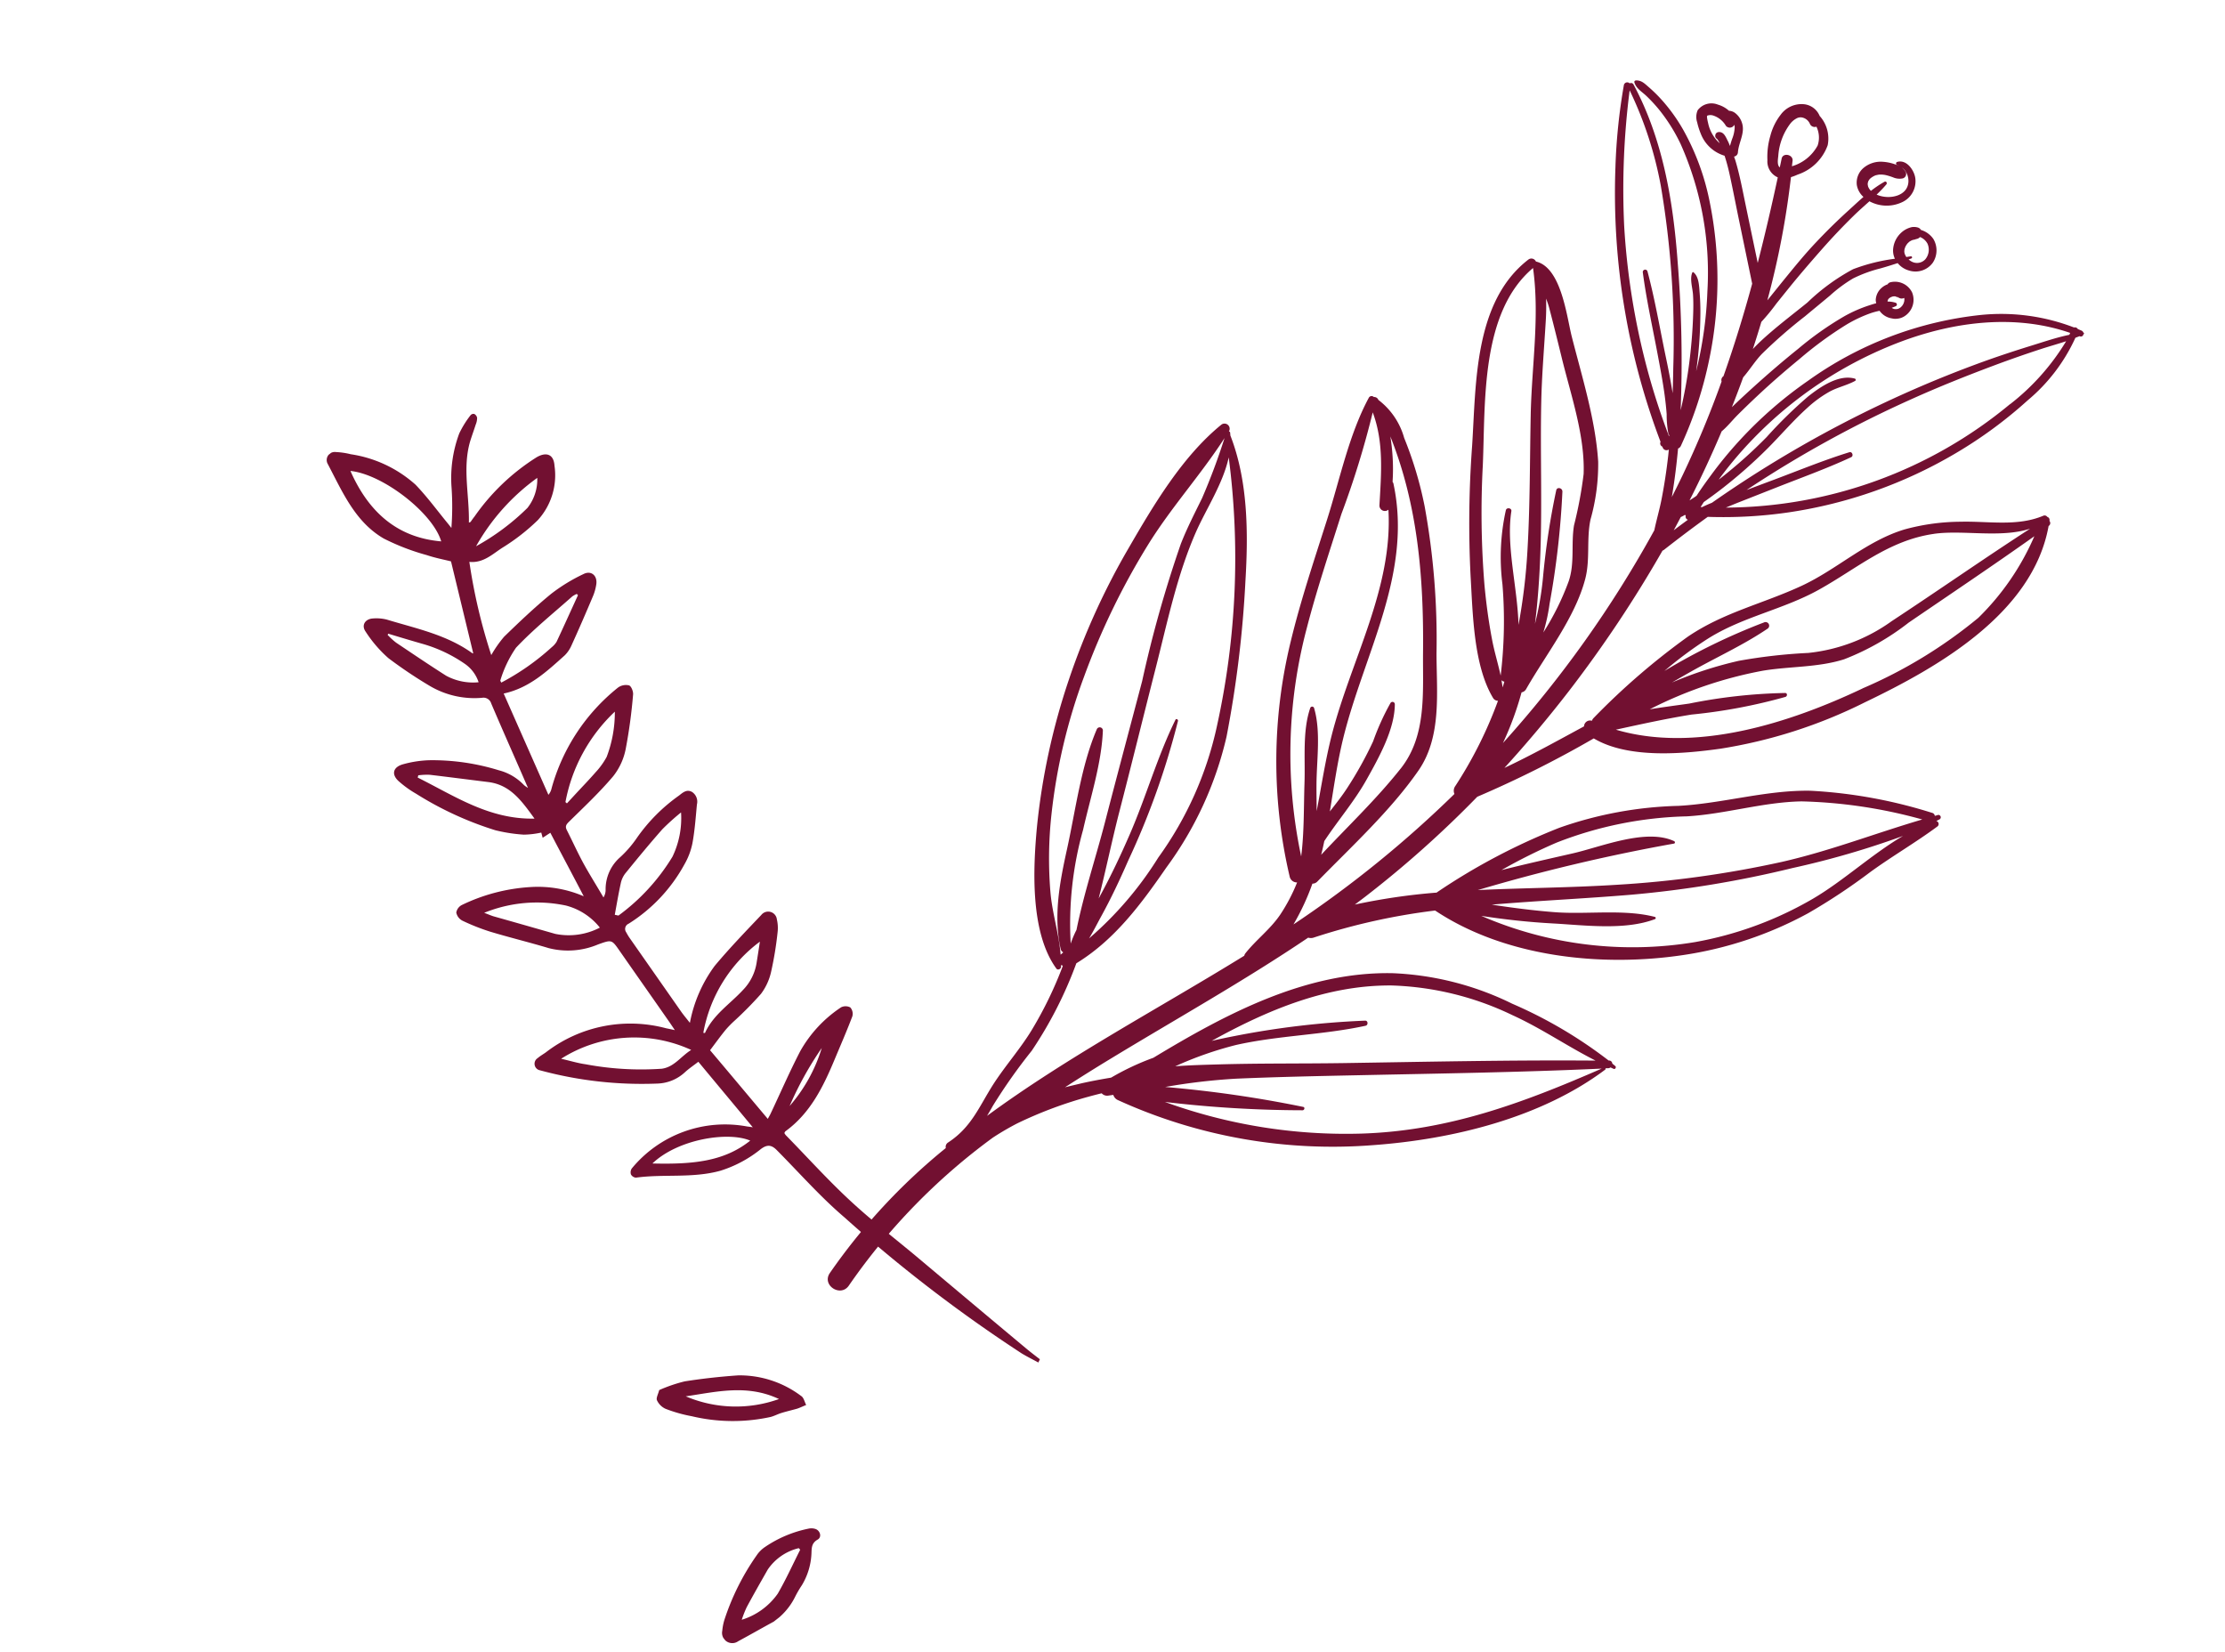 <svg xmlns="http://www.w3.org/2000/svg" xmlns:xlink="http://www.w3.org/1999/xlink" width="175.415" height="130.249" viewBox="0 0 175.415 130.249"><defs><clipPath id="a"><rect width="112.42" height="80.28" fill="#721031"/></clipPath><clipPath id="b"><rect width="94.063" height="46.656" fill="#721031"/></clipPath></defs><g transform="matrix(-0.978, 0.208, -0.208, -0.978, 175.415, 78.526)"><g transform="translate(0 0)" clip-path="url(#a)"><path d="M112.147,1.525a47.512,47.512,0,0,1-11,7.743.4.4,0,0,1-.26.386c-2.072.8-2.975,2.254-4.444,3.745-1.227,1.237-2.64,2.271-3.842,3.541a30.742,30.742,0,0,0-3.46,4.444.242.242,0,0,1,.039.075.3.3,0,0,1,.079.025c.011-.047.018-.093.029-.139.042-.164.314-.225.388-.053,1.43,3.2.179,8.024-.813,11.206a52.705,52.705,0,0,1-4.879,10.853,56.061,56.061,0,0,1-6.773,9.18c-2.625,2.907-5.639,6.178-9.152,7.986a.407.407,0,0,1-.5-.631.111.111,0,0,1-.075-.114c.008-.075.022-.153.029-.228-.617-3.788.214-7.8,1.223-11.452a87.988,87.988,0,0,1,4.013-11.706,28,28,0,0,1,6.79-9.106c2.54-2.4,5.179-4.733,8.51-5.906a32.136,32.136,0,0,1,4.88-6.017,43.274,43.274,0,0,0,3.909-3.62c.2-.232.4-.45.6-.664-7.212,3.253-15,5.461-22.462,8.129a.492.492,0,0,1-.132.171c-1.066.881-2.308,1.437-3.324,2.415a13.987,13.987,0,0,0-1.823,2.2.584.584,0,0,1,.478.578,39.8,39.8,0,0,1-3.93,18.094c-1.441,3.014-3.149,5.9-4.8,8.8-1.634,2.864-3.1,6.238-5.243,8.746a.246.246,0,0,1-.382-.043.354.354,0,0,1-.3-.275.067.067,0,0,1-.007-.025,5.668,5.668,0,0,1-1.363-3.353,29.594,29.594,0,0,1-.457-5.606,58.444,58.444,0,0,1,1.5-11.556c.635-3.018.949-6.5,3.317-8.728,2.8-2.632,6.409-4.758,9.6-6.887a.532.532,0,0,1,.428-.09,18.585,18.585,0,0,1,2.129-2.832l-.192.075a87.721,87.721,0,0,0-14.363,7.344.631.631,0,0,1-.2.6A32.959,32.959,0,0,0,51.225,34.7a.459.459,0,0,1,.328.281c.985,2.832.186,6.841-.253,9.745A82.917,82.917,0,0,1,49.035,54.8c-1.326,4.718-2.5,11.078-7.39,13.428a.39.39,0,0,1-.549-.275c-1.861-.87-1.473-4.733-1.533-6.359-.129-3.314-.471-6.812.014-10.1a16.05,16.05,0,0,1,1.537-4.326c.649-1.455.671-3.078,1.381-4.494,1.413-2.821,4.28-5.193,6.356-7.518a.515.515,0,0,1,.418-.192,24.966,24.966,0,0,1,2.265-3.6A88.821,88.821,0,0,0,36.374,45.284c-.339.764-.742,1.509-1.067,2.272-.453,1.063-.859,2.147-1.226,3.242-.054.157-.1.318-.153.475a.324.324,0,0,1,.442.268c0,.021.008.042.011.064a.278.278,0,0,1,.061.4,55.279,55.279,0,0,1-1.027,21.924,45.875,45.875,0,0,1-1.994,6.181.27.27,0,0,1-.478.043A.219.219,0,0,1,30.664,80c-1.363-4.687-1.148-9.623-.492-14.409a97.574,97.574,0,0,1,2.2-11.474l-.032.064a35.893,35.893,0,0,0-1.405,3.434c-.386,1.106-.731,2.23-1.02,3.367-.153.6-.3,1.209-.389,1.826-.081.52.008,1.28-.31,1.726a.055.055,0,0,1-.089.011c-.367-.439-.207-1.195-.142-1.715a19.13,19.13,0,0,1,.353-1.912,33.073,33.073,0,0,1,1.2-4.059,30.88,30.88,0,0,0-2.179,5.985,24.9,24.9,0,0,0-.349,11.805,13.694,13.694,0,0,0,1.07,2.943,11.9,11.9,0,0,0,.778,1.313c.289.425.663.727.706,1.248.011.089-.086.139-.164.125-.438-.092-.609-.389-.874-.738a11.47,11.47,0,0,1-.8-1.213,13.637,13.637,0,0,1-1.163-2.671,19.268,19.268,0,0,1-.849-5.785,30.893,30.893,0,0,1,2.6-12.262,31.227,31.227,0,0,1,3.62-6.242A.414.414,0,0,1,33.2,51.2c.364-1.163.756-2.311,1.2-3.442.025-.068.05-.132.079-.2q-.615.76-1.209,1.531a79.178,79.178,0,0,0-4.526,6.566.372.372,0,0,1-.232.381c-1.331,2.172-2.565,4.394-3.731,6.659q-.015,2.691-.028,5.386c-.008,1.074-.029,2.151-.025,3.232,0,.538.018,1.081.075,1.619,0,.025.008.058.011.086a2.9,2.9,0,0,1,1.473,2.1,5.416,5.416,0,0,1,.089.927,1.318,1.318,0,0,1-.239.924,1.363,1.363,0,0,1-1.648.1,2.247,2.247,0,0,1-.756-.657.884.884,0,0,1-.428-.264,1.574,1.574,0,0,1-.378-.913c-.075-.814.592-1.441.8-2.18a.357.357,0,0,1,.339-.26c.01,0,.018,0,.028,0-.01-.1-.028-.207-.039-.314-.1-1.2-.064-2.421-.061-3.627.008-1.548.014-3.1.018-4.647-1.023,2.058-2,4.148-2.949,6.267a1.372,1.372,0,0,1,.517,1.5,5.852,5.852,0,0,1-.627,1.83,4.561,4.561,0,0,1-1.138,1.452,2.037,2.037,0,0,1-1.99.425,1.5,1.5,0,0,1-1-1.156,2.665,2.665,0,0,1-.139-2.389,3.783,3.783,0,0,1,2.8-1.773,4.169,4.169,0,0,1,.557-.086,65.667,65.667,0,0,1,3.841-9.113c-.068.053-.142.11-.21.168-.514.417-1.024.835-1.537,1.248-.967.777-1.94,1.559-2.964,2.261Q17.7,65.863,16.141,66.77c-.446.26-.9.535-1.366.792a1.621,1.621,0,0,1,.317,1.031,1.525,1.525,0,0,1-.756,1.181,2.107,2.107,0,0,1-1.615.185,3.631,3.631,0,0,1-.867-.37c-.131-.079-.264-.161-.385-.25.06.047.125.1.192.139a.125.125,0,0,1-.064.229c-.745.057-1.148-.86-1.131-1.487a1.815,1.815,0,0,1,1.463-1.709,2.856,2.856,0,0,1,2.457.617c.492-.286.988-.56,1.463-.863q1.519-.964,2.964-2.037c1-.742,1.993-1.495,2.964-2.272q.732-.594,1.465-1.192A16.284,16.284,0,0,1,24.7,59.6c.357-.657.724-1.306,1.1-1.955-.26.182-.528.353-.8.518-1.344.8-2.778,1.465-4.172,2.176a16.21,16.21,0,0,1-4.063,1.819,14.382,14.382,0,0,1-3.4.121,1.508,1.508,0,0,1-.04.831,1.974,1.974,0,0,1-.82,1.041,1.822,1.822,0,0,1-.607.25,1.8,1.8,0,0,1-.364.039,1.084,1.084,0,0,1-.449-.128.4.4,0,0,1-.2-.239c-.021-.014-.047-.025-.071-.039a1.845,1.845,0,0,1-.738-.853,1.761,1.761,0,0,1,.431-1.83,1.692,1.692,0,0,1,1.983-.2,1.738,1.738,0,0,1,.731.746c.464-.05.931-.093,1.4-.125a10.614,10.614,0,0,0,2.3-.328,11.251,11.251,0,0,0,2.058-.942c.756-.4,1.509-.788,2.265-1.187a38.933,38.933,0,0,0,3.938-2.193c.617-.418,1.12-.945,1.7-1.4.042-.032.082-.064.128-.1.442-.709.9-1.415,1.363-2.118,0,.007-.011.007-.018.014q-.974.605-1.962,1.177c-1.348.781-2.71,1.53-4.1,2.229a25.4,25.4,0,0,1-4.081,1.748,10.87,10.87,0,0,1-2.179.442c-.168.018-.336.032-.5.04v0a.336.336,0,0,1,0,.057.736.736,0,0,1-.043.3,1.351,1.351,0,0,1-.631.745,1.436,1.436,0,0,1-.514.171.342.342,0,0,1-.231.111A1.507,1.507,0,0,1,12.591,59.4a1.534,1.534,0,0,1,1.017-1.726,1.234,1.234,0,0,1,.52-.061,1.476,1.476,0,0,1,.275.047l.082.029a1.154,1.154,0,0,1,.114.05h.007s.007,0,.014.007h0a1.449,1.449,0,0,1,.756.714c.011.018.014.036.025.057a6.286,6.286,0,0,0,.642-.029,10.463,10.463,0,0,0,2.172-.506,29.4,29.4,0,0,0,4.141-1.865c1.3-.675,2.586-1.384,3.838-2.143q.942-.567,1.862-1.163c.485-.314.974-.725,1.5-1,1.148-1.64,2.35-3.245,3.61-4.8-.153.057-.307.114-.457.175-.057.021-.11.05-.164.071-.468.468-.959.914-1.437,1.337a31.855,31.855,0,0,1-2.782,2.219A32.309,32.309,0,0,1,22.05,54.3,28.558,28.558,0,0,1,7.641,56.533,16,16,0,0,1,.676,54.041a.26.26,0,0,1-.264-.182c-.089-.064-.182-.125-.271-.189a.257.257,0,0,1-.1-.182c-.06-.014-.05-.11.008-.125.007,0,.014,0,.018-.007a.2.2,0,0,1,.31-.09c.007,0,.014.011.021.014.114-.025.228-.036.342-.057a13.954,13.954,0,0,1,4.7-4.038A34.643,34.643,0,0,1,11.814,46.3a36.337,36.337,0,0,1,13.9-1.837,35.7,35.7,0,0,1,6.316.981q1.979-.872,3.92-1.826a.3.3,0,0,1,.121-.032,97.441,97.441,0,0,1,9.526-9.3q3.013-2.557,6.234-4.868c-2.289.538-4.555,1.231-6.823,1.9a.475.475,0,0,1-.7.3.525.525,0,0,1-.179.189,55.464,55.464,0,0,1-8.591,4.722c-3.192,1.3-6.349,1.305-9.648,2.065-3.017.7-5.721,2.4-8.852,2.654a17.075,17.075,0,0,1-4.448-.331c-2.15-.4-4.262-1.313-6.47-.888a.254.254,0,0,1-.275-.157.251.251,0,0,1-.121-.292c.008-.018.014-.032.021-.05a.267.267,0,0,1,.125-.371.115.115,0,0,1,.025-.014c2.657-6.495,10.9-9.091,17.066-10.582a38.973,38.973,0,0,1,11.909-1.205c2.935.21,7.258.717,9.587,2.871a85.373,85.373,0,0,1,9.94-2.59A83.78,83.78,0,0,1,64.65,21.783c.318-.153.639-.3.959-.449a49.041,49.041,0,0,1-6.512-.42.425.425,0,0,1-.1.049A49.615,49.615,0,0,1,48.583,23.9a30.486,30.486,0,0,1-9.541-.26c-3.46-.546-7.022-.214-10.435-1a38.557,38.557,0,0,1-9.02-3.7.281.281,0,0,1-.164-.278c-.089,0-.171.011-.257.018a.186.186,0,0,1-.05-.364l.279-.075a.244.244,0,0,1-.022-.428c1.941-.888,3.988-1.554,5.946-2.425A47.5,47.5,0,0,1,30.8,13.228a29.614,29.614,0,0,1,10.351-1.17c6.473.4,13.724,2.75,18.364,7.5a50.052,50.052,0,0,0,9.776-.092.712.712,0,0,1,.457.082c5.657-2.287,11.5-4.094,17.262-6.11q1.98-.69,3.948-1.441c-.464.018-.909.025-1.326.036-.8.01-1.595-.011-2.39-.047a20.275,20.275,0,0,1-3.584.838c-6.334,2.2-13.164,4.155-19.834,2.6a23.509,23.509,0,0,1-8.731-4.319,35.539,35.539,0,0,1-6.505-5.964.022.022,0,0,1-.014,0,.253.253,0,0,1-.214-.289c-.064-.089-.139-.171-.2-.26s.071-.25.175-.175c.079.05.15.11.228.164a.31.31,0,0,1,.175-.025c.078.014.153.029.231.039a.08.08,0,0,1,.043-.1c5.778-2.675,12.953-2.867,19.163-2.008a40.785,40.785,0,0,1,18.914,7.657.647.647,0,0,1,.267.475c.143.011.286.018.425.029a.571.571,0,0,1,.446.285c.357-.01.71-.025,1.063-.046A32.707,32.707,0,0,0,95.223,10a21.554,21.554,0,0,0,2.122-.7A48.7,48.7,0,0,0,110.869.262c.835-.816,2.115.46,1.277,1.263M79.986,28.193a27.64,27.64,0,0,0-6.705,9.245A61.466,61.466,0,0,0,68,57.889c.848-1.893,2.56-3.588,3.7-5.15,2.232-3.078,3.766-6.634,5.45-10.026,1.712-3.463,3.392-6.937,5.115-10.393,1.02-2.051,1.965-4.216,3-6.313L85.1,26.2c-1.17,1.37-2.261,2.8-3.306,4.269-1.869,2.625-3.392,5.528-5.382,8.057-.086.107-.221-.029-.175-.132a61.179,61.179,0,0,1,6.138-9.965c.952-1.33,1.943-2.636,3.014-3.873.407-.475.82-.992,1.273-1.473a27.862,27.862,0,0,0-6.68,5.115m8.9-5.764a.4.4,0,0,1,.142.314c.025,2.686-1.045,5.2-2.136,7.6-1.292,2.846-2.447,6.173-4.248,8.727a.249.249,0,0,1-.453-.192c.638-2.511,2.072-4.975,3.153-7.326a27.431,27.431,0,0,0,2.821-8.57,8.055,8.055,0,0,1-.67.959c-1.156,2.667-2.671,5.25-3.963,7.835-1.712,3.435-3.456,6.852-5.186,10.283A94.906,94.906,0,0,1,73.114,52c-.731,1.113-1.573,2.14-2.393,3.185a49.9,49.9,0,0,0-2.715,4.262c2.44-2.454,5.293-4.5,7.7-7.027a57.089,57.089,0,0,0,7.029-9.041,45.126,45.126,0,0,0,4.794-10.125,32.009,32.009,0,0,0,1.356-6c.2-1.615.021-3.338.235-4.957-.078.039-.153.086-.228.128M59.846,31.064c-2.568,2.122-2.943,5.493-3.627,8.567-1.292,5.774-2.019,11.474-1.027,17.223a15.9,15.9,0,0,1,.574-3.545.3.3,0,0,1-.039-.153C55.712,45.9,60.816,40.505,63.8,34.3c.838-1.743,1.5-3.57,2.208-5.375-.617.514-1.231,1.024-1.78,1.581a29.246,29.246,0,0,0-2.708,3.117A19.52,19.52,0,0,1,59.546,36.3a.185.185,0,0,1-.307-.178c.425-1.941,2.119-3.866,3.414-5.343s2.874-2.675,4.269-4.049c.15-.339.3-.674.467-1.006-2.525,1.762-5.182,3.388-7.543,5.343m7.654.457c-.468,1.859-.689,4.059-1.68,5.706a.159.159,0,0,1-.293-.078c-.146-1.912.646-4.016,1.059-5.882.153-.692.289-1.4.432-2.1-.789,1.876-1.505,3.784-2.408,5.611-2.715,5.482-7.13,10.311-8.068,16.453a.43.43,0,0,1,.62.486c-.656,2.415-1.384,4.786-1.006,7.276a70.159,70.159,0,0,1,4.084-7.326c1.548-2.729,3.149-5.436,4.547-8.243a38.758,38.758,0,0,0,4.17-17.5c-.635,1.812-1,3.752-1.459,5.6M42.822,49.792a66.449,66.449,0,0,1,2.832-8.452,14.253,14.253,0,0,1,.955-2.115,20.894,20.894,0,0,0-2.8,3.538c-.774,1.3-.781,2.828-1.324,4.219a32.578,32.578,0,0,0-1.583,3.8c-.735,2.918-.314,6.288-.221,9.263.042,1.384.086,2.771.153,4.152.014.242.047.485.086.731a18.408,18.408,0,0,1,.421-1.826c.556-2.015,1.162-4.005,1.64-6.039.924-3.92,1.6-7.9,2.586-11.8.436-1.723.938-3.492,1.545-5.236a23.751,23.751,0,0,0-1.387,3.467,58.878,58.878,0,0,1-2.447,6.491c-.125.26-.51.071-.453-.193m7.594-13.721a.372.372,0,0,1,.2.164c.008-.2.014-.389.032-.581-.078.136-.153.278-.231.417m.192.514a35.765,35.765,0,0,0-1.641,7.026,17.052,17.052,0,0,1-1.48,5.661c-.114.221-.5.068-.407-.168.988-2.6.774-5.942,1.313-8.885a46.528,46.528,0,0,0-1.93,5.667c-.935,3.414-1.648,6.88-2.454,10.325C43.129,59.99,41.7,63.628,41.424,67.5c4.8-2.565,5.874-9.6,7.108-14.384a69.92,69.92,0,0,0,1.837-9.263c.171-1.452.282-2.91.31-4.373.021-.955-.071-1.933-.071-2.9M33.645,52.353a.3.3,0,0,1,.057.15,7.921,7.921,0,0,1-.185,1.53c-.072.514-.121,1.035-.161,1.552-.078,1.07-.1,2.143-.125,3.217-.053,2.179-.029,4.376-.2,6.548a.189.189,0,0,1-.378,0c-.114-2.24-.021-4.5-.01-6.741,0-1.02.014-2.037.068-3.053-.164.649-.318,1.305-.468,1.958a72.258,72.258,0,0,0-2.022,14.238,29.785,29.785,0,0,0,.838,7.865,61.131,61.131,0,0,0,2.647-10.372,56.608,56.608,0,0,0,.581-11.15,54.067,54.067,0,0,0-.585-5.774.477.477,0,0,0-.057.032m-12.9,18.861c-.1.214-.192.428-.288.645-.2.46-.956.132-.81-.342.047-.139.1-.281.139-.42a.284.284,0,0,0-.053.007,3.39,3.39,0,0,0-2.268,1.174,1.963,1.963,0,0,0-.214,1.476c.018,0,.032-.007.05-.007a.408.408,0,0,1,.4.3.86.86,0,0,0,.5.646.656.656,0,0,0,.46.018,1.557,1.557,0,0,0,.531-.278,4.737,4.737,0,0,0,1.483-2.322c.082-.249.253-.677.071-.9m-6.495-2.886a.916.916,0,0,0-.153-.417,8.37,8.37,0,0,1-1.192.478c-.153.042-.21-.153-.1-.236a10.048,10.048,0,0,1,.916-.625c-.842-.62-2.393-.656-2.671.5a1.407,1.407,0,0,0,.061.831,1.014,1.014,0,0,0,.231.35,1.268,1.268,0,0,1-.2-.321.363.363,0,0,1,.31-.539,1.271,1.271,0,0,1,.659.2,4.468,4.468,0,0,0,.581.331,1.994,1.994,0,0,0,.486.147l.089.007h.092c.036,0,.072,0,.108,0a.859.859,0,0,1,.086-.014,1.629,1.629,0,0,0,.225-.068c.01,0,.142-.064.053-.018.025-.014.053-.029.082-.042s.075-.047.11-.072c0,0,.008,0,.011-.01.032-.032.064-.061.092-.093.011-.014.018-.018.021-.018a.222.222,0,0,1,.011-.028.557.557,0,0,1,.043-.075c.01-.025.018-.05.025-.071a.48.48,0,0,0,.018-.189m10.068,5.75c-.032-.132-.053-.268-.078-.4-.086.164-.175.325-.271.488a2.751,2.751,0,0,0-.4.874,1.235,1.235,0,0,0-.014.2.4.4,0,0,1,.667.053,1.815,1.815,0,0,0,.817,1.009.705.705,0,0,0,.464.082c0-.011.029-.058.036-.1a3.384,3.384,0,0,0,.011-.464,2.954,2.954,0,0,0-.56-1.765,1.891,1.891,0,0,0,.129.374.466.466,0,0,1,.036.04.253.253,0,0,1,.042.267.271.271,0,0,1-.253.2c-.456-.008-.527-.481-.62-.853M12.52,62.458a.535.535,0,0,0-.018-.078.874.874,0,0,0-.032-.111.011.011,0,0,0,0-.007.287.287,0,0,0-.018-.036l-.36-.022a.086.086,0,0,1,0-.171L12.324,62c-.008-.008-.011-.014-.018-.018a1.249,1.249,0,0,0-.147-.161.889.889,0,0,0-1.134-.081,1.178,1.178,0,0,0-.421,1.17,1.159,1.159,0,0,0,.464.631.519.519,0,0,1,.268-.093l.079,0a.684.684,0,0,1,.117-.014c.054,0,.1,0,.153,0,0,0,.111-.018.14-.029s.057-.018.086-.025c.01-.007.039-.014.057-.025.057-.029.114-.068.168-.1l.01-.008.079-.068a1.36,1.36,0,0,0,.125-.136s.008-.007.008-.01c.025-.04.05-.075.075-.118.011-.021.021-.039.032-.061a.383.383,0,0,0,.018-.042.808.808,0,0,1,.029-.093.327.327,0,0,1,.01-.042c0-.014.008-.068.008-.068v-.1a.21.21,0,0,1-.008-.05m1.859-3.948c-.011-.011-.032-.025-.068-.054-.008-.007-.008,0-.008-.007H14.3a.387.387,0,0,0-.068-.039.941.941,0,0,0-.139-.036.184.184,0,0,0-.043-.008.531.531,0,0,0-.1,0c-.007,0-.018,0-.021,0a.243.243,0,0,0-.075.018.236.236,0,0,0-.058.018s-.046.018-.057.021c-.05.029-.1.061-.147.092l-.007.008a1.031,1.031,0,0,0-.092.089.649.649,0,0,0-.043.05c0,.007-.029.039-.032.047a1.267,1.267,0,0,0-.082.149l0,0s0,0,0,.01a.712.712,0,0,0-.029.089c-.007.029-.014.061-.021.09.018-.079,0,.032,0,.057a.442.442,0,0,1,.414.1s-.007-.008-.011,0,.014.008.029.014.025.022.021.018l.008,0c.018.01.039.018.06.032L13.7,59.24c.05.022.1.04.147.061.029.018.057.036.086.057-.008,0-.008,0,0,0s.008.008.011.008a.515.515,0,0,0,.064.028c-.028-.014-.039-.018-.053-.025a.216.216,0,0,0,.036.014c.058.014.211.018.022.01.042,0,.081.011.121.011s.228-.025.028,0l.075-.011c.028,0,.057-.01.082-.014a1.075,1.075,0,0,0,.1-.036c.018-.008.036-.018.05-.025s.025-.018.039-.025a.6.6,0,0,1,.047-.047c-.018.021.007,0,.028-.029.008-.007.011-.014.018-.021-.01.011-.01.014-.018.021a.407.407,0,0,1,.029-.053c.007-.021.014-.042.021-.068a1.876,1.876,0,0,1-.606-.225.144.144,0,0,1,.032-.26c.117-.029.235-.047.356-.064-.014-.011-.028-.029-.046-.042m-7.5-9.334A18.191,18.191,0,0,0,1.51,53.11c.688-.075,1.381-.118,2.058-.189q1.884-.2,3.763-.478c2.368-.353,4.729-.756,7.069-1.266a90.124,90.124,0,0,0,13.924-4.191c.09-.032.179-.071.268-.107q-1.166.177-2.326.35c-2.065.31-4.137.688-6.22.877-.232.018-.282-.36-.053-.414,2.068-.475,4.2-.764,6.295-1.116l3.078-.514c.371-.061.746-.136,1.12-.2A35.365,35.365,0,0,0,6.878,49.175m25.433-2.888c-.275.071-.553.128-.835.175A91.825,91.825,0,0,1,8.294,52.885c-1.362.189-2.732.336-4.1.46-.988.089-2.019.214-3.032.207-.032.043-.068.086-.1.132C5,56.059,9.813,56.459,14.3,55.781a31.793,31.793,0,0,0,12.9-5.029,30.621,30.621,0,0,0,3.182-2.443c.064-.053.125-.114.189-.171l-.186.086a37.4,37.4,0,0,0-4.205,2.407,35.045,35.045,0,0,1-3.87,2.454c-1.081.531-2.718,1.226-3.894.606a.1.1,0,0,1,.025-.181c.7-.208,1.437-.2,2.137-.407a9.2,9.2,0,0,0,1.987-.888c1.291-.742,2.468-1.652,3.713-2.465a39.263,39.263,0,0,1,4.062-2.3c.578-.281,1.163-.546,1.755-.8.107-.111.214-.221.324-.328l-.107-.032m1.292-.746a.259.259,0,0,1,.1.368c.025.018.036.042.058.06a1.772,1.772,0,0,1,.353-.1q.375-.455.76-.906c-.421.2-.842.389-1.266.581M14.87,40.423c3.61.242,6.488-1.412,9.816-2.429,3.06-.934,6.281-.827,9.316-1.94A30.479,30.479,0,0,0,37.9,34.271a49.02,49.02,0,0,1-8.47,2.108.285.285,0,0,1-.153-.549c1.99-.806,4.112-1.292,6.167-1.915.692-.21,1.381-.435,2.069-.66a30.605,30.605,0,0,1-5.518.578,42.244,42.244,0,0,1-5.482-.531,13.67,13.67,0,0,0-6.955,1.081c-4.077,1.591-8.107,3.3-12.194,4.861,2.432-.26,5.2,1.027,7.511,1.181m8.039-10.75a37.411,37.411,0,0,0-10.094,3.545A20.2,20.2,0,0,0,7.16,38.593c3.681-1.587,7.4-3.078,11.11-4.6a19.97,19.97,0,0,1,5.585-1.77c2.158-.21,4.3.357,6.455.453a32.746,32.746,0,0,0,9.352-1.12c-1.053-.05-2.1-.136-3.136-.207a42.249,42.249,0,0,1-7.575-.756c-.186-.047-.125-.286.039-.307a42.664,42.664,0,0,1,7.536.178c2.037.1,4.055.086,6.082.075-5.8-3.138-13.582-2.322-19.7-.867m6.595-7.7c2.978.568,6.053.264,9.056.72a30,30,0,0,0,10.468.111,43.276,43.276,0,0,0,4.708-1.216c-1.926.071-3.848.092-5.782.121-2.3.036-6.049.749-8.007-.717-.075-.053-.06-.192.05-.189a143.146,143.146,0,0,0,15.889-.367C52.3,19.847,48.718,19.1,45.1,18.566A82.965,82.965,0,0,0,32,17.621c-3.891.05-7.7.675-11.552.967A38.871,38.871,0,0,0,29.5,21.973M39.976,12.86a28.384,28.384,0,0,0-9.8,1.413c-2.639.877-5.257,2.457-7.974,3.363a67.929,67.929,0,0,1,9.045-.664,84.769,84.769,0,0,1,12.861.585c3.638.46,7.287,1.067,10.942,1.527-1.541-.585-3.1-1.131-4.679-1.6-2.454-.731-5.432-.888-7.707-2.026a.093.093,0,0,1,.025-.168c2.508-.392,5.514.678,7.922,1.331a56.547,56.547,0,0,1,5.432,1.769A29.982,29.982,0,0,0,39.976,12.86m15.272-2.654a23.584,23.584,0,0,0,8.838,4.283c4.965,1.1,9.973.153,14.8-1.32-.614.011-1.22.011-1.8,0a67.243,67.243,0,0,1-10.371-.956c-.229-.039-.171-.4.053-.4,3.445-.014,6.869.685,10.318.642a28.362,28.362,0,0,0,5.029-.646c-1.145-.153-2.276-.364-3.345-.56-3.246-.592-6.473-1.32-9.712-1.958C62.571,8.016,56.047,6.779,49.6,5.353c1.926,1.548,3.66,3.384,5.649,4.854M68.841,3.562C62.093,2.349,55.873,3.284,49.26,4.636c6.313,1.042,12.626,2.289,18.917,3.488,3.143.6,6.284,1.2,9.438,1.73a47.979,47.979,0,0,0,5.61.524,93.441,93.441,0,0,1-10.318-3.8c-.149-.068-.039-.278.108-.249a93.485,93.485,0,0,1,10.479,2.9A41.8,41.8,0,0,0,68.841,3.562" transform="translate(0 0)" fill="#721031"/></g></g><g transform="matrix(-0.616, -0.788, 0.788, -0.616, 57.91, 130.25)"><g transform="translate(0 0.002)" clip-path="url(#b)"><path d="M3.373,33.185c.377-.1.768-.2,1.148-.289C8.218,32.1,11.9,31.32,15.6,30.538c2.3-.491,4.58-1.083,6.9-1.448,2.36-.379,4.745-.542,7.118-.808a.994.994,0,0,1,.2.014.373.373,0,0,1,.063.151c-.089,2.432.935,4.523,2.083,6.564.593,1.059,1.173,2.13,1.8,3.164a.755.755,0,0,0,.656.314.8.8,0,0,0,.456-.566,10.039,10.039,0,0,0-.745-4.676c-.759-1.662-1.641-3.275-2.462-4.914-.037-.077-.063-.151-.163-.377,2.434-.088,4.794-.165,7.065-.253.2.745.379,1.362.519,1.993a8.474,8.474,0,0,1,.126.957A28.766,28.766,0,0,0,39.6,33.6a4.52,4.52,0,0,0,.847,1.662,27.336,27.336,0,0,0,2.169,2.358,2.923,2.923,0,0,0,.833.58.689.689,0,0,0,1.036-.745c-.265-1.788-.519-3.59-.9-5.368a10.95,10.95,0,0,0-2.334-4.308c.391,0,.731-.014,1.085,0l7.1.377a3.833,3.833,0,0,1,.517.063.449.449,0,0,1,.428.568,12.7,12.7,0,0,0,.973,6.339,5.513,5.513,0,0,0,.922,1.524c.68.768,1.45,1.462,2.195,2.167a.915.915,0,0,0,1.022.3c.43-.189.4-.592.4-.971a13.688,13.688,0,0,0-.582-4.674,8.716,8.716,0,0,1-.4-2.118A3.351,3.351,0,0,0,53.6,29a1.12,1.12,0,0,1-.366-.5c1.008.139,2.018.24,3.028.4.984.163,1.955.4,2.927.591.314.063.379.214.416.517.189,1.664.34,3.34.682,4.977a5.012,5.012,0,0,0,1.1,2.118A40.984,40.984,0,0,0,64.4,40.192c.177.165.607.29.759.189a1.062,1.062,0,0,0,.4-.794,15.387,15.387,0,0,0-3.028-9.008,1.192,1.192,0,0,1-.253-.517L70.739,32.2c-.9,1.864-.719,3.755-.593,5.645a2.516,2.516,0,0,0,.279.882c.656,1.261,1.336,2.509,2.031,3.757a3.874,3.874,0,0,0,.58.78c.479.491,1.124.353,1.249-.315A13.752,13.752,0,0,0,74.625,40c-.037-1.676-.2-3.352-.379-5.016a9.369,9.369,0,0,0-.517-1.688,44.049,44.049,0,0,1,6.851,3.163c-.782.819-.631,1.865-.731,2.8a16.094,16.094,0,0,0,0,3.478,5.245,5.245,0,0,0,2.574,3.68c.731.5,1.261.189,1.387-.694a17.005,17.005,0,0,0-.668-6.755c-.037-.163-.088-.328-.14-.491a.6.6,0,0,1,.04-.14c1.69,1.374,3.709,2.244,4.983,4.02.265.38.505.77.77,1.159a1.4,1.4,0,0,0,.353.417.442.442,0,0,0,.379.012.3.3,0,0,0,.1-.3,7.7,7.7,0,0,0-.579-1.576,10.066,10.066,0,0,0-3.016-3.126,21.83,21.83,0,0,1-2.474-1.953h.366c1.35-.037,2.713.014,4.063-.126a9.819,9.819,0,0,0,5.036-2.546,5.9,5.9,0,0,0,.857-.817.634.634,0,0,0-.289-1.072c-2.462-.44-4.959-1.134-7.407-.152a17.922,17.922,0,0,0-3.116,1.867c-.593.389-1.135.868-1.566,1.2l-6.774-3.075s0-.051.012-.051c2.411-.692,4.277-2.293,6.272-3.692a3.384,3.384,0,0,0,.731-.794c.353-.5.165-1.071-.454-1.1a10.035,10.035,0,0,0-2.751.126,35.615,35.615,0,0,0-3.709,1.211,6.913,6.913,0,0,0-3.307,2.684.634.634,0,0,1-.794.291c-2.222-.593-4.454-1.148-6.688-1.727-.077-.026-.163-.037-.34-.088a2.1,2.1,0,0,1,.377-.114,4.159,4.159,0,0,0,2.134-.843,17.751,17.751,0,0,0,4-3.831,8.711,8.711,0,0,0,1.023-1.827c.328-.794-.088-1.261-.935-1.071a8.1,8.1,0,0,0-1.527.454,26.44,26.44,0,0,0-6.118,3.15A12.722,12.722,0,0,0,61,26.6a6.93,6.93,0,0,0-.719,1.185l-.391-.165-.063.719c-1.855-.34-3.672-.656-5.564-1.008a9.136,9.136,0,0,0,3.167-2.872,14.358,14.358,0,0,0,2.208-5.116.82.82,0,0,0-.2-.719.924.924,0,0,0-.8-.012,16.563,16.563,0,0,0-2.043,1.2c-1.3.919-2.562,1.916-3.861,2.835a6.1,6.1,0,0,0-2.157,3.238c-.367,1.1-.353,1.085-1.489,1.022-2.285-.126-4.568-.24-6.851-.366-.191-.014-.379-.025-.707-.051.251-.2.391-.328.542-.454a10.918,10.918,0,0,0,4.34-8.657c.014-.252.051-.517.039-.768a.525.525,0,0,0-.873-.442,30.663,30.663,0,0,0-6.535,6.666,3.341,3.341,0,0,0-.619,2.23c.037.442,0,.882,0,1.35-2.258.063-4.466.138-6.712.2.126-.112.226-.214.328-.314a9.517,9.517,0,0,0,2.99-9.2.552.552,0,0,0-.328-.34.494.494,0,0,0-.442.151c-1.124,1.928-2.8,3.478-3.672,5.582a9.623,9.623,0,0,0-.619,3.566c-.012.593-.226.857-.807.933-2.511.3-5.046.44-7.508.945a114.864,114.864,0,0,0-17.035,4.4c-.466.177-.908.391-1.375.593Zm41.9-15.146a10.755,10.755,0,0,1-5.766,8.506c.1-.971-.24-1.89.265-2.747a23.764,23.764,0,0,1,3.963-4.5c.454-.44.984-.805,1.538-1.259m6.109,10.509.226-.189c.556.629,1.124,1.248,1.654,1.89a1.907,1.907,0,0,1,.4.757c.34,1.485.668,2.961.947,4.46a18.236,18.236,0,0,1,.138,1.978,6.993,6.993,0,0,1-2.334-2.684,16.071,16.071,0,0,1-1.033-6.213M92,33.488c-1.792,1.865-6.637,3.075-8.781,2.218C85.642,33.1,88.658,32.643,92,33.488M69.692,22.778l.114.149a5.249,5.249,0,0,1-.53.745c-1.1,1.108-2.208,2.2-3.3,3.289-1.238,1.222-2.776,1.145-4.5,1.083,2.145-2.873,5.313-3.869,8.226-5.266M58.07,20.345a11.042,11.042,0,0,1-3.519,5.431,5.02,5.02,0,0,1-3.016,1.034,5.307,5.307,0,0,1,1.778-3.075c1.35-.983,2.688-1.953,4.026-2.936.2-.151.429-.265.731-.454M71.535,32.58c.1.025.177.025.189.063a9.178,9.178,0,0,1,1.261,2.546c.3,1.967.328,3.983.454,5.985a2.06,2.06,0,0,1-.063.4l-.138.012c-.619-1.2-1.249-2.393-1.855-3.592a1.673,1.673,0,0,1-.1-.554,19.127,19.127,0,0,1,.253-4.864m-7.319,5.646a9.838,9.838,0,0,1-2.411-2.7,5.839,5.839,0,0,1-.416-1.424c-.151-.78-.263-1.587-.391-2.381l-.151-.92L61,30.766a13.09,13.09,0,0,1,3.218,7.46m-29.88-19.6c.279,2.772-1.678,6.276-3.33,7.183-.026-2.633,1.287-4.7,3.33-7.183m8.557,17.442c-.43-.454-.77-.819-1.124-1.2a3.94,3.94,0,0,1-1.059-2.218c-.24-1.476-.088-3.024-.821-4.423,0-.014.026-.039.088-.1a11.522,11.522,0,0,1,2.916,7.94m37.121-8.228.04.1c-.77.542-1.541,1.085-2.3,1.639a11.249,11.249,0,0,1-3.244,1.638,2.844,2.844,0,0,1-1.855-.025,4.466,4.466,0,0,1,1.983-1.7c1.487-.528,2.976-1.008,4.477-1.5a5.286,5.286,0,0,1,.9-.151M82.5,44.754a3.615,3.615,0,0,1-1.389-2.067,18.375,18.375,0,0,1,.114-5.053,16.772,16.772,0,0,1,1.275,7.12M31.245,29.933a26.733,26.733,0,0,1,2.044,4.816,12.533,12.533,0,0,1-2.044-4.816M0,3.925A5.186,5.186,0,0,0,.494,6.432a8.3,8.3,0,0,1,.4,1,5.265,5.265,0,0,0,1.45,2.09c.342.3.707.517.619,1.11-.063.391.442.605.782.366a1.048,1.048,0,0,0,.328-.379,9.418,9.418,0,0,0,.984-3.592,2.41,2.41,0,0,0-.114-.957A19.152,19.152,0,0,0,2.476.9,4.289,4.289,0,0,0,1.932.282.806.806,0,0,0,.508.762C.331,1.8.179,2.852,0,3.925M3.347,9.042l-.165.012C2.628,7.882,2.021,6.721,1.541,5.525a5.418,5.418,0,0,1,.127-3.5,8.385,8.385,0,0,1,.542.92c.454,1.033.882,2.08,1.312,3.126a4.107,4.107,0,0,1-.177,2.975m16.593-1c-.2-.252-.328-.579-.519-.631a1.373,1.373,0,0,0-.945.114A11.327,11.327,0,0,0,16.735,8.8a13.968,13.968,0,0,0-3.875,4.863c-.114.265-.163.556-.265.833-.151.4-.34.806-.505,1.208-.088.24-.137.505-.214.745.265.049.579.214.807.126a8.057,8.057,0,0,0,4.328-2.9c.794-1.173,1.552-2.4,2.234-3.629a12.055,12.055,0,0,0,.694-2m-6.372,7.006a10.077,10.077,0,0,1,4.694-5.659c-1.212,2.118-2.2,4.4-4.694,5.659" transform="translate(0 -0.001)" fill="#721031"/></g></g></svg>